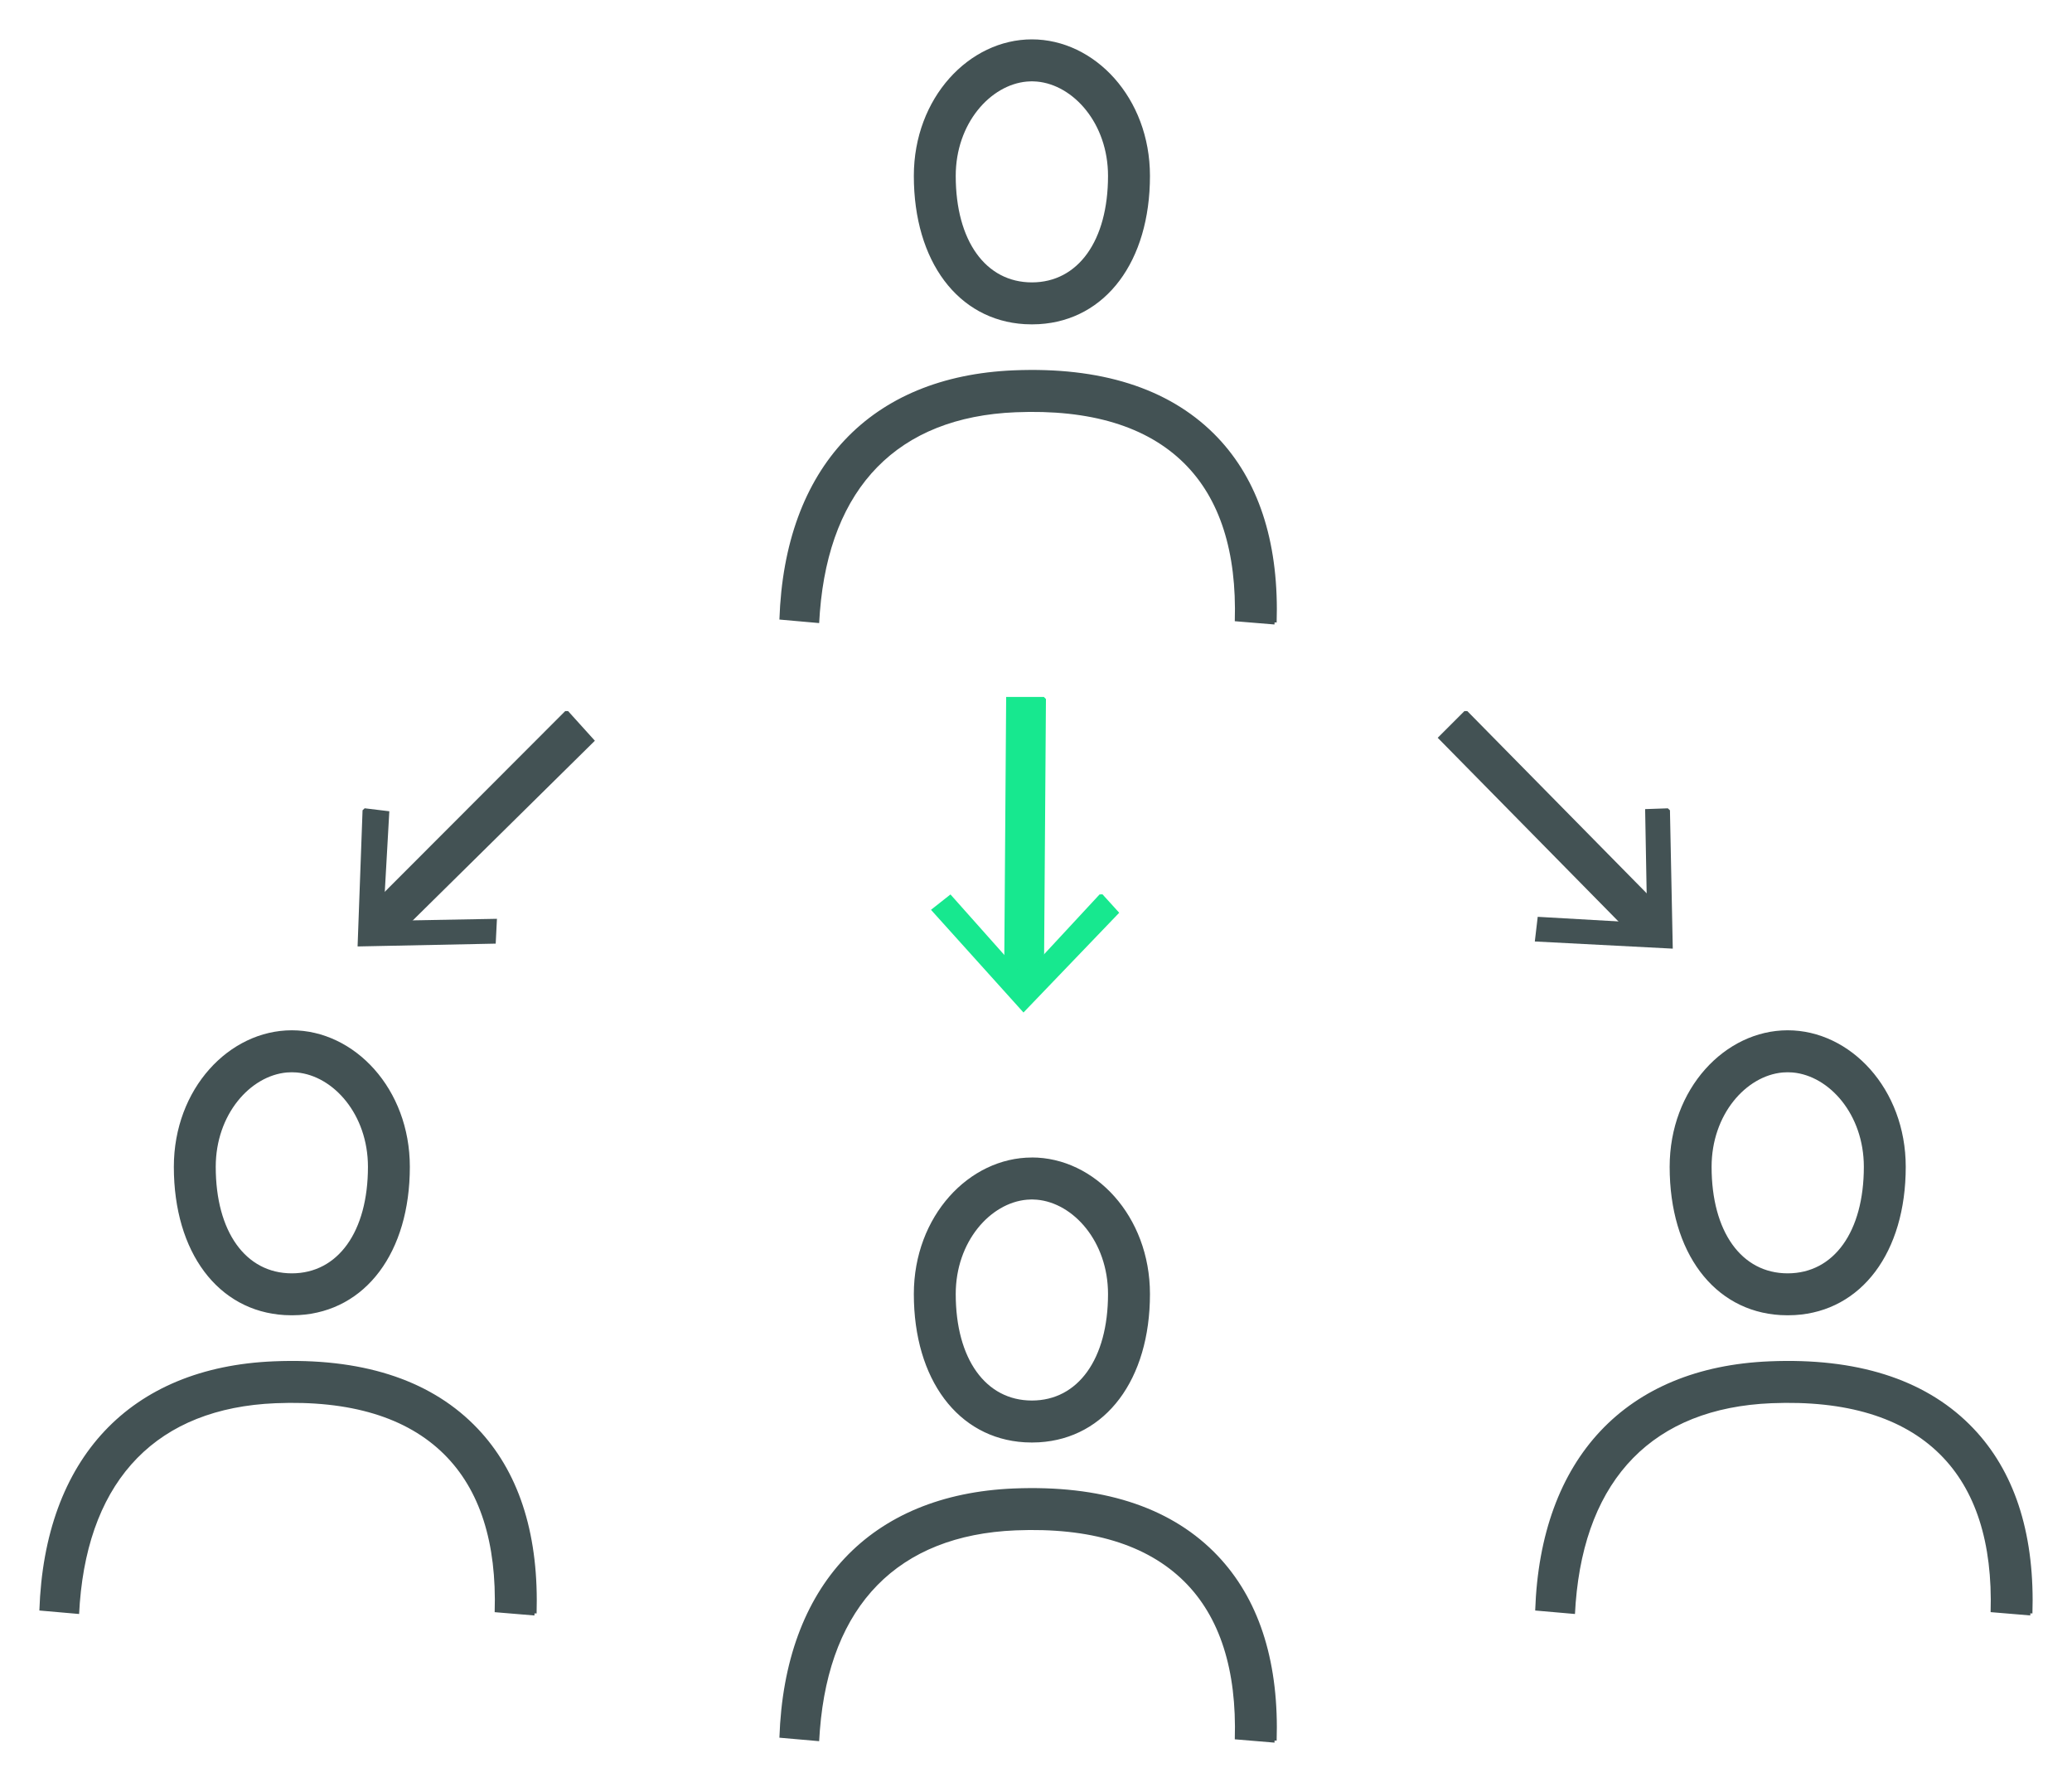 <svg width="50" height="43" viewBox="0 0 50 43" xmlns="http://www.w3.org/2000/svg">
    <g fill-rule="nonzero" fill="none">
        <path fill="#435254" d="M13.709 17.159h-.07l-4.897 4.904.643.715 4.97-4.904z"/>
        <path fill="#435254" d="m8.8 19.504-.051.048-.12 3.286 3.333-.068.03-.599-2.746.05.149-2.645zM35.408 17.159h-.07l-.644.644 4.896 4.975.715-.645z"/>
        <path fill="#435254" d="m40.247 19.505-.548.019.05 2.75-2.642-.151-.07.595 3.329.173-.068-3.338z"/>
        <path fill="#17E88F" d="M25.19 16.818h-.91l-.05 6.987.96.05.05-6.987z"/>
        <path fill="#17E88F" d="m26.604 21.58-.07.003-1.836 1.98-1.762-1.98-.47.371 2.232 2.478 2.31-2.407z"/>
        <path d="M24.9.95c1.513 0 2.85 1.409 2.85 3.294 0 2.065-1.067 3.482-2.675 3.578l-.174.005-.175-.005c-1.607-.096-2.674-1.513-2.674-3.578 0-1.885 1.336-3.294 2.849-3.294zm0 1.012-.12.006c-.883.079-1.717 1.012-1.717 2.276 0 1.567.723 2.57 1.838 2.57 1.114 0 1.837-1.003 1.837-2.57 0-1.264-.834-2.197-1.717-2.276l-.12-.006zM24.466 8.936c2.086-.086 3.712.427 4.82 1.523 1.01 1 1.523 2.428 1.526 4.238l-.005.324-.05-.002-.002.05-.958-.079c.05-1.678-.361-2.959-1.223-3.812-.898-.89-2.265-1.305-4.066-1.23-2.837.116-4.486 1.804-4.723 4.817l-.018.27-.959-.085c.124-3.674 2.19-5.87 5.658-6.014zM7.042 24.861c1.512 0 2.848 1.41 2.848 3.295 0 2.065-1.066 3.482-2.674 3.577l-.174.005-.174-.005c-1.607-.095-2.673-1.512-2.673-3.577 0-1.885 1.335-3.295 2.847-3.295zm0 1.013-.12.005c-.883.079-1.716 1.012-1.716 2.277 0 1.567.722 2.57 1.836 2.57s1.837-1.004 1.837-2.57c0-1.265-.834-2.198-1.717-2.277l-.12-.005zM6.608 32.849c2.089-.087 3.713.425 4.819 1.522 1.01 1 1.523 2.426 1.526 4.239l-.004.323-.051-.001-.001.05-.96-.08c.053-1.678-.359-2.958-1.221-3.811-.897-.89-2.264-1.305-4.066-1.231-2.838.117-4.488 1.805-4.724 4.816l-.017.27-.959-.084c.124-3.676 2.19-5.871 5.658-6.013zM24.9 27.93c1.513 0 2.85 1.41 2.85 3.295 0 2.065-1.067 3.482-2.675 3.578l-.174.005-.175-.005c-1.607-.096-2.674-1.513-2.674-3.578 0-1.884 1.337-3.294 2.849-3.294zm0 1.013-.12.006c-.883.078-1.717 1.012-1.717 2.276 0 1.567.723 2.57 1.838 2.57 1.114 0 1.837-1.003 1.837-2.57 0-1.264-.834-2.198-1.717-2.276l-.12-.006zM24.466 35.917c2.09-.085 3.714.427 4.82 1.523 1.01 1.002 1.523 2.429 1.526 4.238l-.005.324-.051-.002v.05l-.959-.08c.05-1.676-.36-2.958-1.222-3.811-.9-.89-2.266-1.305-4.067-1.231-2.837.117-4.486 1.805-4.723 4.818l-.018.269-.959-.084c.124-3.674 2.19-5.87 5.658-6.014zM43.14 24.861c1.511 0 2.848 1.41 2.848 3.295 0 2.065-1.067 3.482-2.674 3.577l-.175.005-.174-.005c-1.608-.095-2.674-1.512-2.674-3.577 0-1.884 1.336-3.295 2.848-3.295zm0 1.013-.121.005c-.883.079-1.716 1.012-1.716 2.277 0 1.567.722 2.57 1.836 2.57 1.115 0 1.838-1.004 1.838-2.57 0-1.265-.834-2.198-1.717-2.277l-.12-.005zM42.704 32.849c2.09-.087 3.714.425 4.821 1.522 1.01 1.001 1.523 2.427 1.525 4.239l-.005.323-.051-.002v.05l-.958-.08c.05-1.677-.362-2.957-1.224-3.81-.897-.89-2.263-1.305-4.066-1.231-2.837.117-4.486 1.804-4.723 4.816l-.017.27-.96-.084c.125-3.675 2.19-5.871 5.658-6.013z" fill="#435254"/>
    </g>
</svg>
